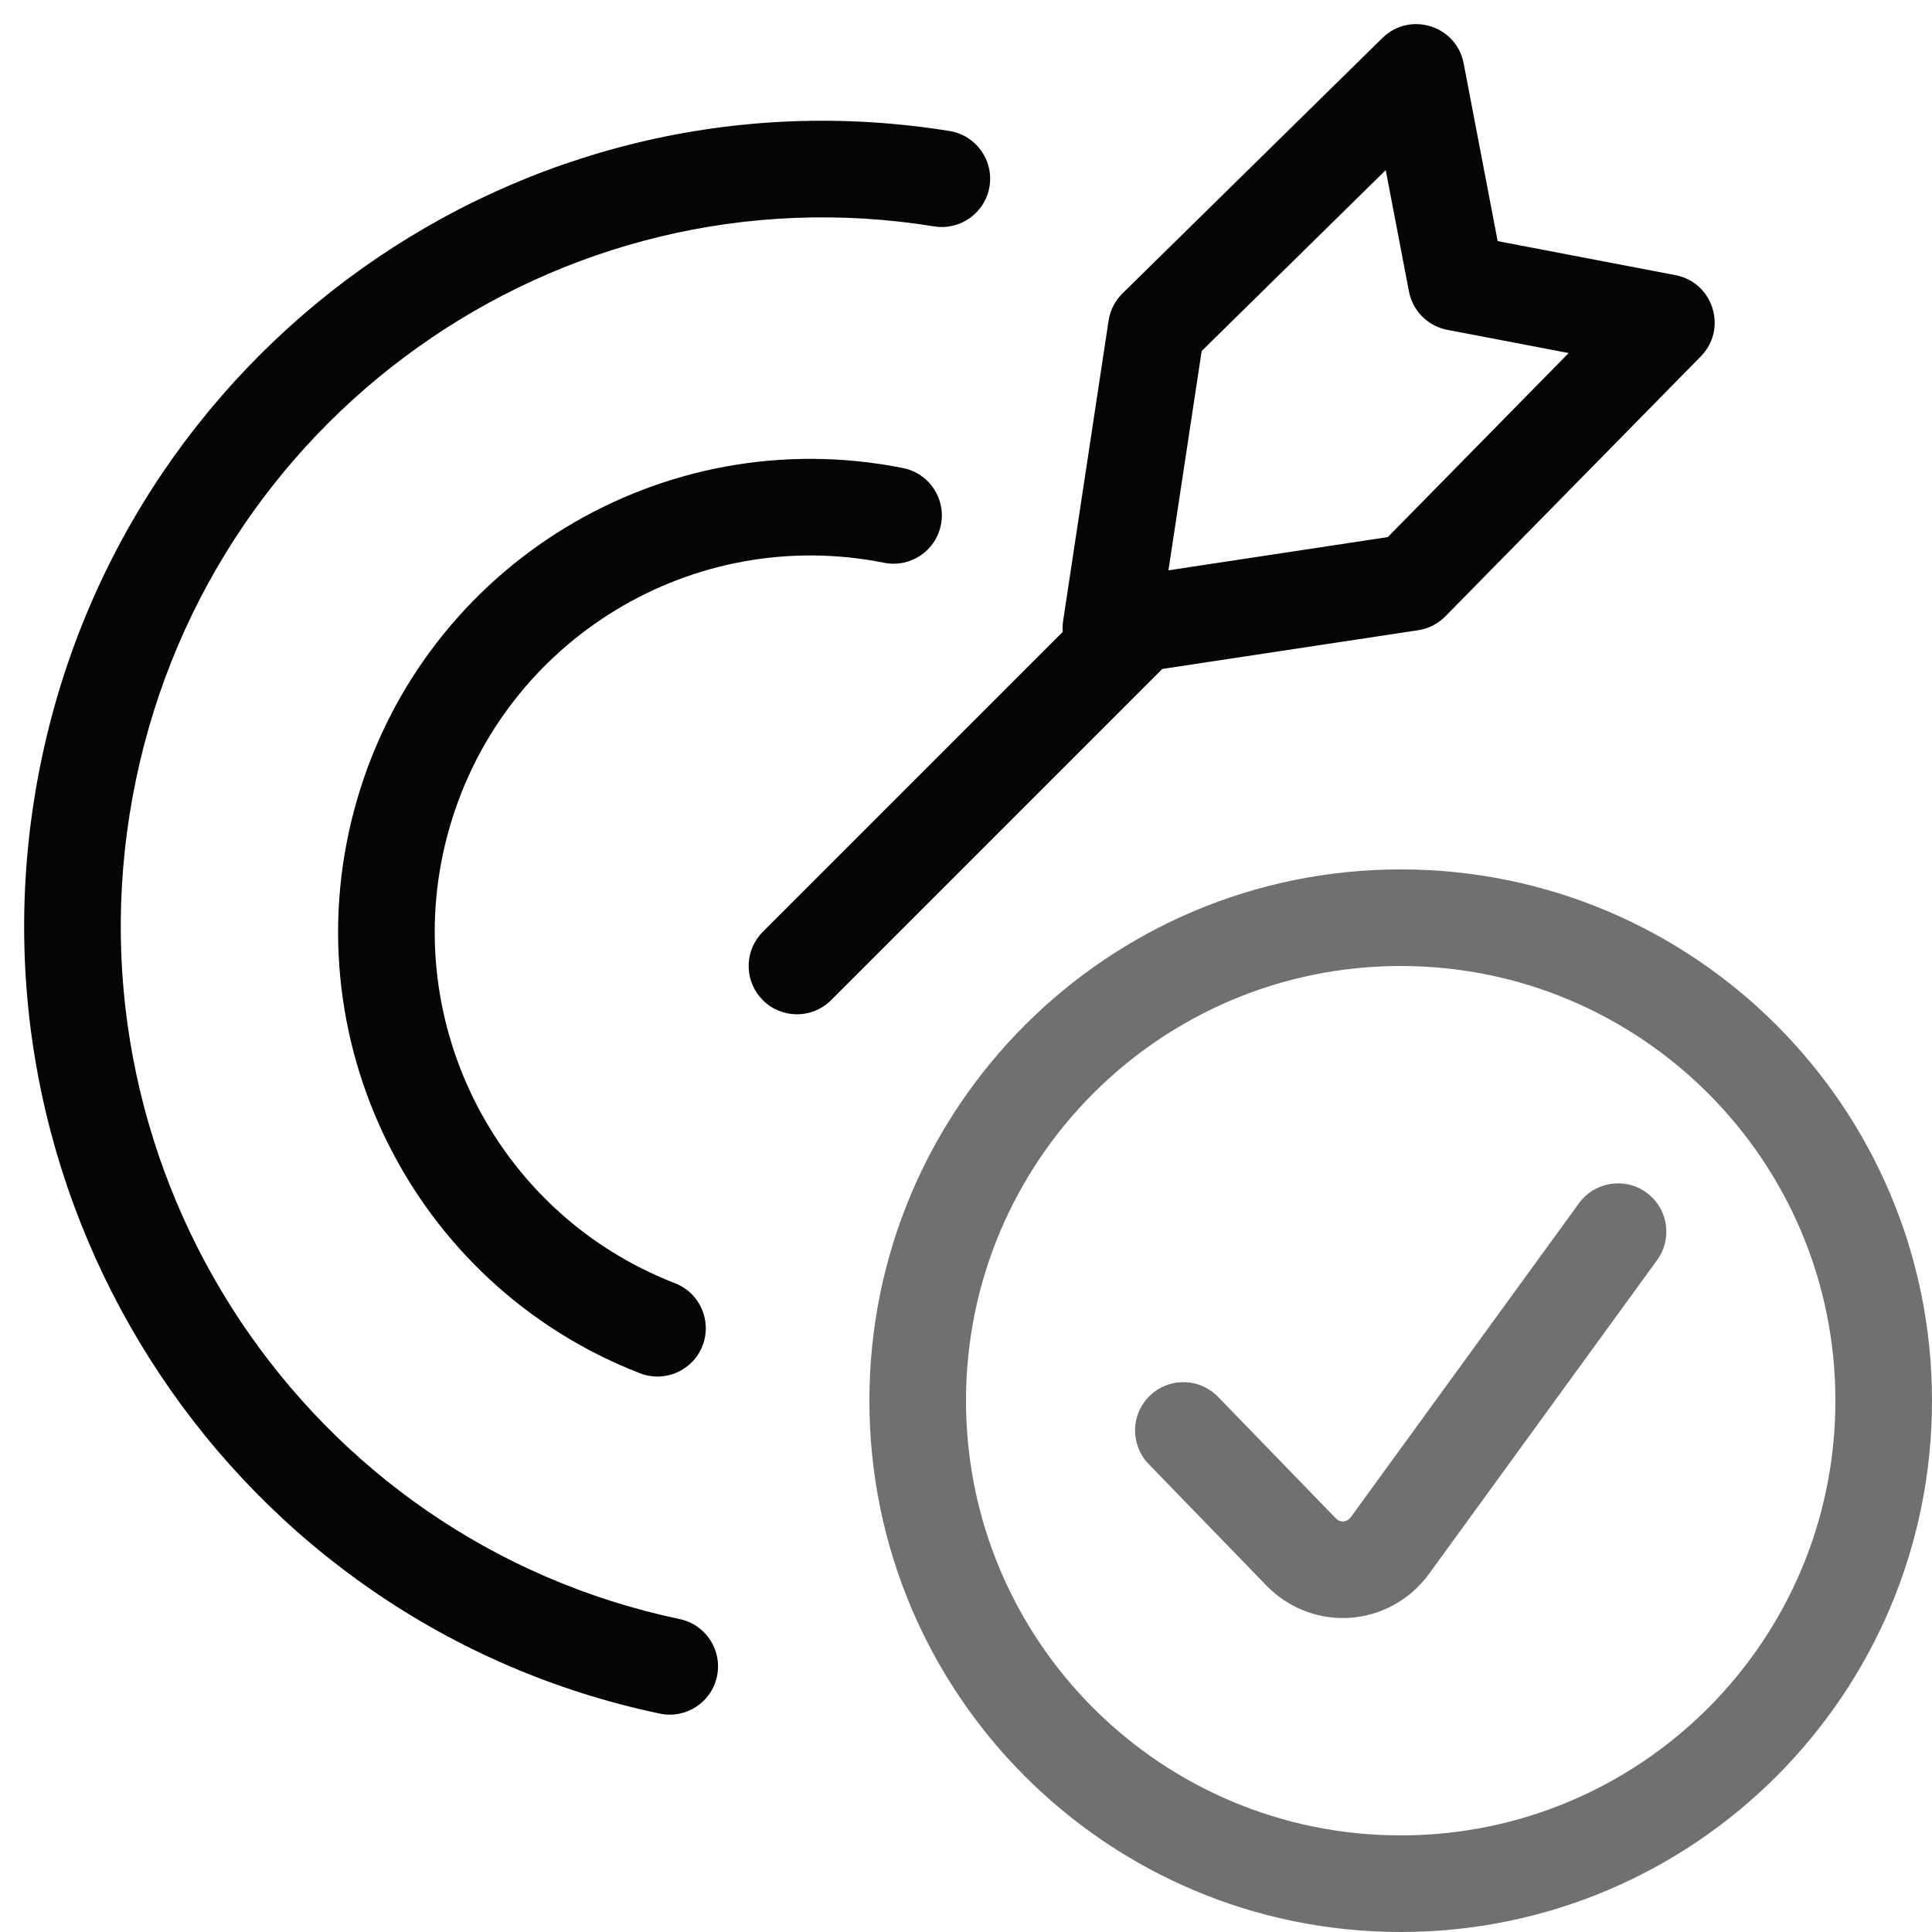 <?xml version="1.0" encoding="UTF-8"?>
<svg width="80px" height="80px" viewBox="0 0 80 80" version="1.1" xmlns="http://www.w3.org/2000/svg" xmlns:xlink="http://www.w3.org/1999/xlink">
    <title>#Icon/Outlined/Features - Student Portal/dvu-icon-CareerService</title>
    <g id="#Icon/Outlined/Features---Student-Portal/dvu-icon-CareerService" stroke="none" stroke-width="1" fill="none" fill-rule="evenodd">
        <g id="Container">
            <rect x="0" y="0" width="80" height="80"></rect>
        </g>
        <path d="M39.319,5.425 C40.409,5.601 41.151,6.628 40.974,7.718 C40.798,8.809 39.771,9.55 38.681,9.374 C23.092,6.854 8.353,17.344 5.488,33.011 C2.621,48.682 12.684,63.79 28.144,67.043 C29.225,67.27 29.917,68.331 29.689,69.412 C29.462,70.493 28.401,71.185 27.32,70.957 C9.733,67.257 -1.702,50.089 1.553,32.292 C4.809,14.49 21.575,2.557 39.319,5.425 Z M37.392,19.381 C38.475,19.597 39.178,20.65 38.961,21.734 C38.745,22.817 37.692,23.52 36.608,23.303 C28.69,21.722 20.879,26.471 18.623,34.239 C16.367,42.008 20.418,50.215 27.949,53.135 C28.979,53.535 29.49,54.693 29.09,55.723 C28.691,56.753 27.532,57.264 26.503,56.865 C17.037,53.194 11.947,42.883 14.782,33.123 C17.616,23.362 27.436,17.393 37.392,19.381 Z M57.241,1.574 C58.38,0.454 60.307,1.056 60.607,2.624 L60.607,2.624 L62.015,9.984 L69.376,11.393 C70.894,11.683 71.506,13.497 70.529,14.646 L70.529,14.646 L70.426,14.759 L59.851,25.52 C59.547,25.829 59.152,26.031 58.724,26.096 L58.724,26.096 L48.128,27.7 L34.414,41.414 C33.633,42.195 32.367,42.195 31.586,41.414 C30.846,40.674 30.807,39.499 31.469,38.713 L31.586,38.586 L44.006,26.166 C43.994,26.015 43.999,25.859 44.023,25.7 L44.023,25.7 L45.904,13.276 C45.969,12.848 46.171,12.453 46.48,12.149 L46.48,12.149 Z M57.38,7.044 L49.759,14.534 L48.383,23.616 L57.465,22.24 L64.955,14.619 L59.93,13.658 C59.179,13.514 58.581,12.956 58.379,12.228 L58.379,12.228 L58.342,12.07 L57.38,7.044 Z" id="Color-1" fill="#050505"></path>
        <path d="M58,36 C70.15,36 80,45.85 80,58 C80,70.15 70.15,80 58,80 C45.85,80 36,70.15 36,58 C36,45.85 45.85,36 58,36 Z M58,40 C48.059,40 40,48.059 40,58 C40,67.941 48.059,76 58,76 C67.941,76 76,67.941 76,58 C76,48.059 67.941,40 58,40 Z M68.176,49.382 C69.025,49.999 69.246,51.159 68.709,52.039 L68.618,52.176 L59.171,65.173 C58.402,66.228 57.216,66.894 55.921,66.988 C54.704,67.077 53.511,66.653 52.616,65.826 L52.441,65.655 L47.564,60.624 C46.795,59.83 46.815,58.564 47.608,57.796 C48.359,57.067 49.535,57.047 50.311,57.721 L50.436,57.84 L55.312,62.87 C55.403,62.963 55.517,63.007 55.63,62.999 C55.722,62.992 55.813,62.95 55.886,62.878 L55.937,62.819 L65.382,49.824 C66.032,48.931 67.282,48.733 68.176,49.382 Z" id="Color-2" fill="#707070"></path>
    </g>
</svg>